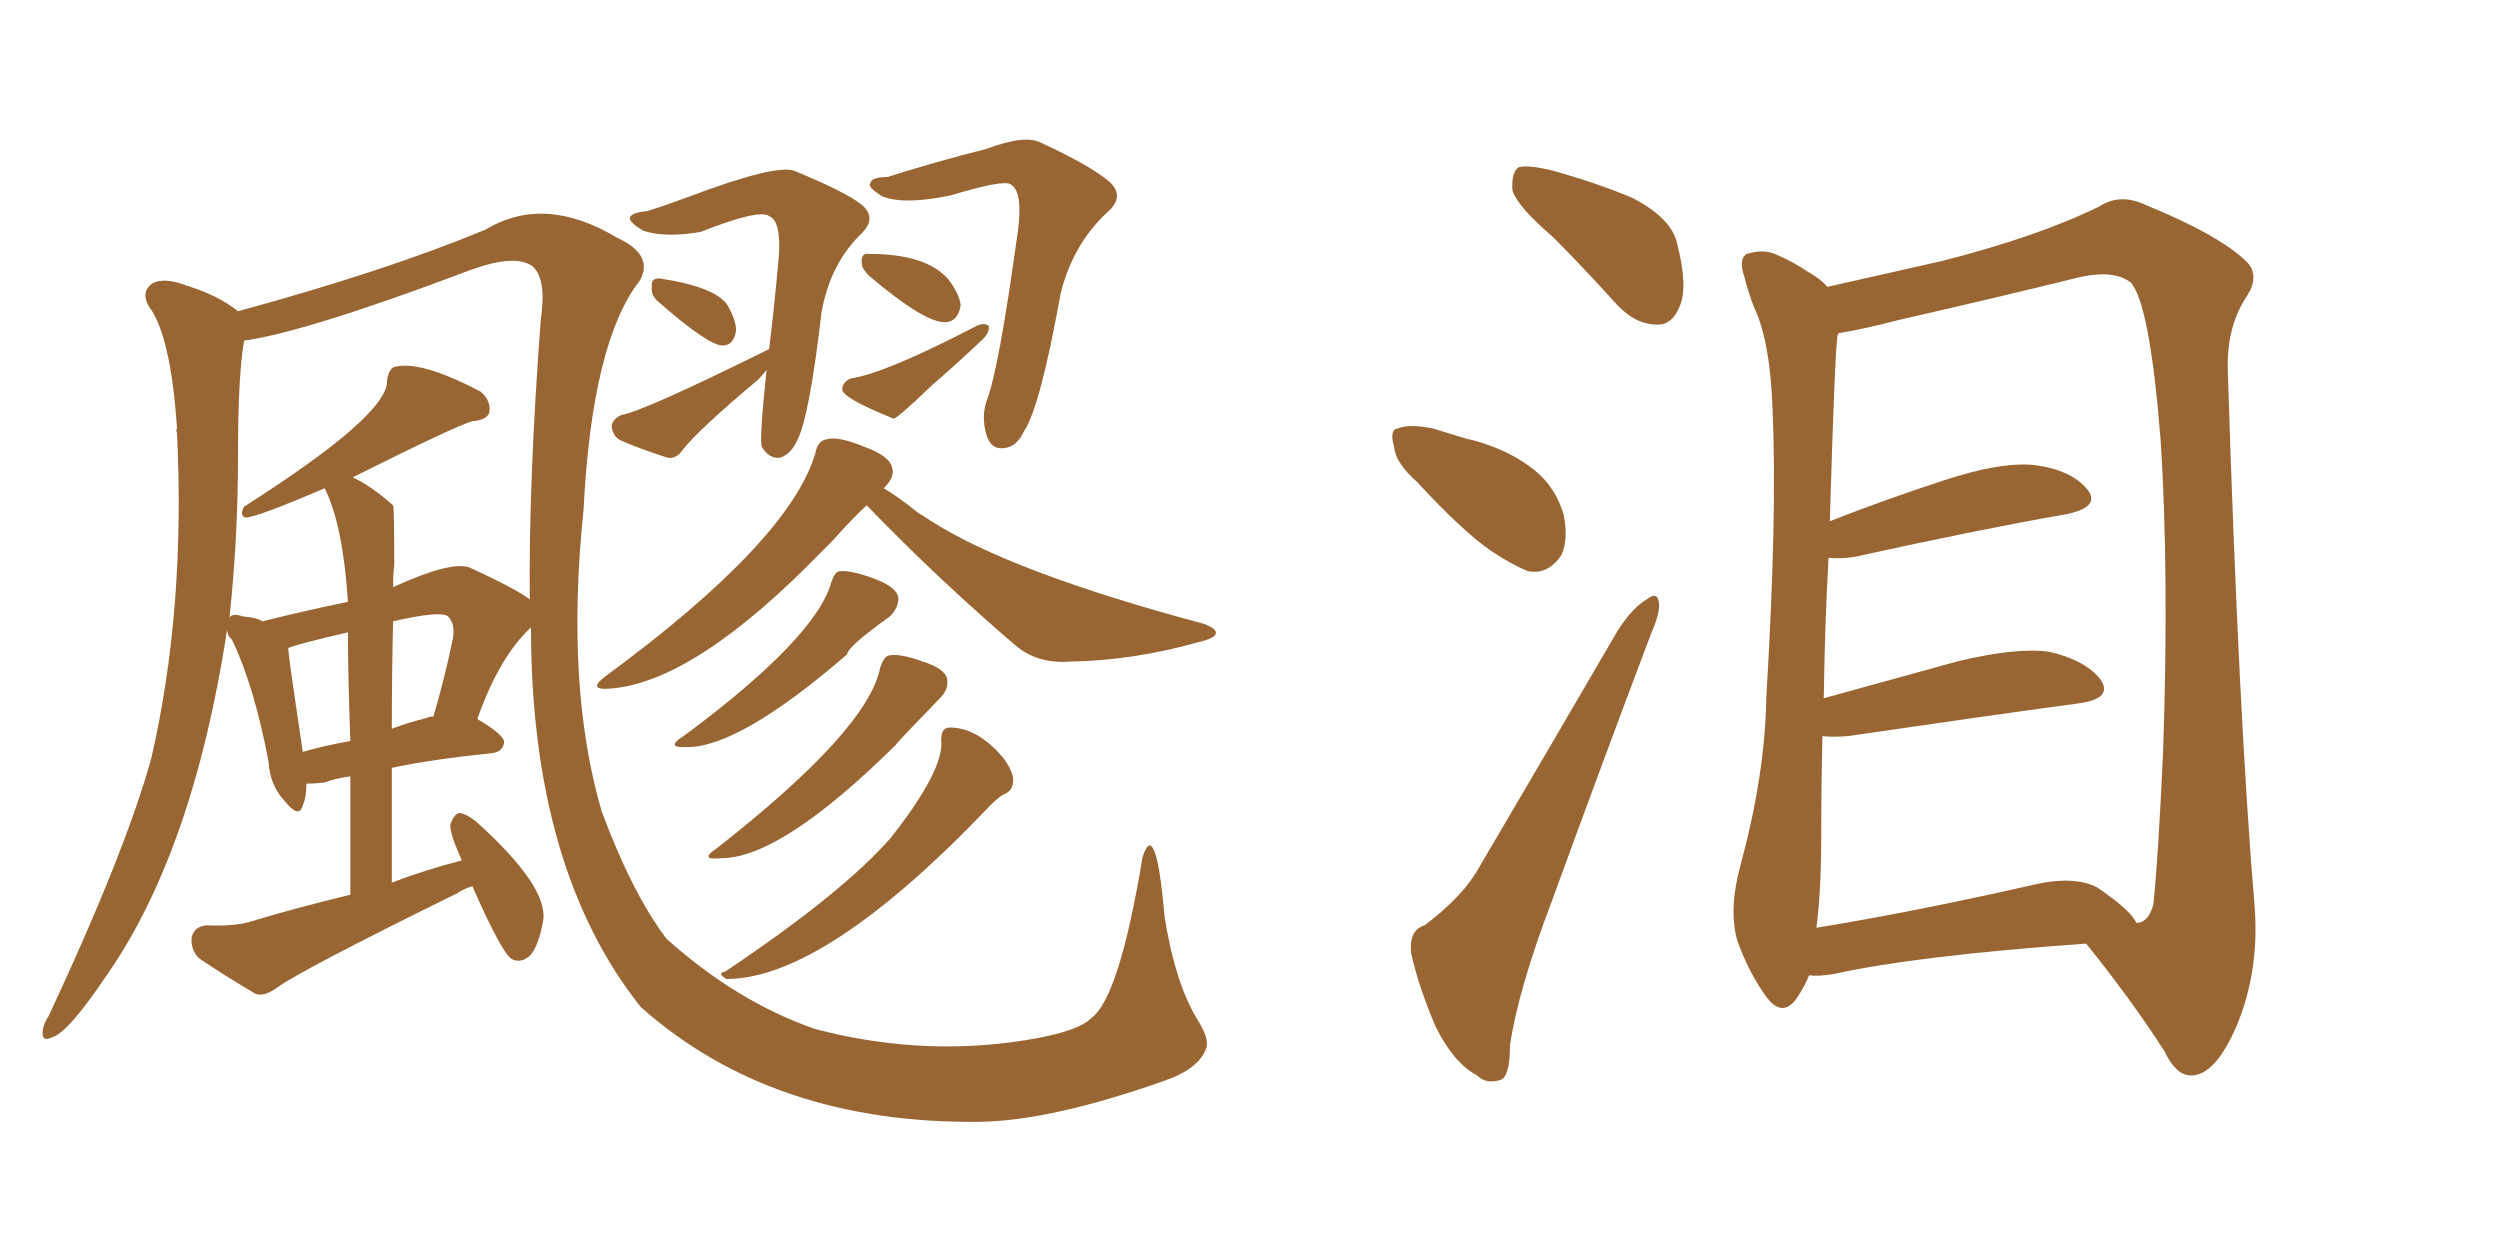 <svg xmlns="http://www.w3.org/2000/svg" xmlns:xlink="http://www.w3.org/1999/xlink" width="300" height="150"><path fill="#996633" padding="10" d="M78.81 36.04L78.81 36.04Q78.08 35.30 78.22 34.42L78.22 34.42Q78.08 33.40 79.10 33.40L79.10 33.40Q85.84 34.42 87.30 36.62L87.30 36.62Q88.33 38.38 88.33 39.70L88.33 39.70Q88.04 41.46 86.72 41.46L86.72 41.46Q84.96 41.46 78.81 36.04ZM92.29 41.89L92.29 41.89Q92.87 37.35 93.46 30.76L93.46 30.76Q93.75 26.51 92.29 25.93L92.29 25.93Q91.11 25.05 84.08 27.83L84.08 27.83Q79.83 28.56 77.20 27.69L77.20 27.69Q75.44 26.66 75.59 26.07L75.59 26.07Q75.88 25.49 77.64 25.34L77.64 25.34Q79.54 24.76 82.32 23.73L82.32 23.73Q93.16 19.63 95.36 20.51L95.36 20.51Q101.37 23.00 103.27 24.46L103.27 24.46Q105.32 26.07 103.42 27.98L103.42 27.98Q99.61 31.64 98.58 37.50L98.58 37.50Q97.12 50.10 95.65 52.88L95.65 52.88Q94.92 54.49 93.60 54.93L93.60 54.93Q92.29 55.08 91.41 53.61L91.41 53.61Q91.11 52.73 91.99 44.38L91.99 44.38Q91.55 44.97 90.97 45.56L90.97 45.56Q83.64 51.71 81.88 54.05L81.88 54.05Q81.15 55.08 80.13 54.93L80.13 54.93Q76.90 53.91 74.56 52.88L74.56 52.88Q73.54 52.44 73.39 51.12L73.39 51.12Q73.54 50.24 74.56 49.80L74.56 49.80Q77.20 49.37 92.29 41.89ZM106.49 21.24L106.49 21.24Q112.50 19.34 118.36 17.87L118.36 17.87Q123.05 16.11 124.95 17.14L124.95 17.14Q130.96 19.92 133.15 21.83L133.15 21.83Q135.06 23.58 132.86 25.49L132.86 25.49Q128.76 29.30 127.29 35.16L127.29 35.16Q124.80 48.93 122.90 51.71L122.90 51.71Q122.02 53.61 120.56 53.76L120.56 53.76Q118.95 54.05 118.36 52.15L118.36 52.15Q117.77 50.10 118.36 48.19L118.36 48.19Q119.82 44.68 122.17 27.54L122.17 27.54Q122.75 23.00 121.29 22.12L121.29 22.12Q120.41 21.53 114.11 23.44L114.11 23.44Q108.54 24.61 105.91 23.58L105.91 23.58Q104.00 22.41 104.44 21.97L104.44 21.97Q104.59 21.24 106.49 21.24ZM104.30 33.11L104.30 33.11Q103.42 32.23 103.42 31.64L103.42 31.64Q103.27 30.32 104.30 30.47L104.30 30.47Q111.18 30.47 113.82 33.54L113.82 33.54Q115.14 35.30 115.28 36.62L115.28 36.62Q114.99 38.53 113.53 38.67L113.53 38.67Q111.04 38.82 104.30 33.11ZM102.10 45.41L102.10 45.41Q106.20 44.82 117.19 39.11L117.19 39.11Q118.07 38.67 118.65 39.11L118.65 39.11Q118.80 39.84 117.92 40.72L117.92 40.72Q114.84 43.65 111.77 46.29L111.77 46.29Q107.67 50.24 107.23 50.24L107.23 50.24Q101.07 47.75 101.07 46.73L101.07 46.73Q101.07 45.85 102.10 45.41ZM99.76 69.87L99.76 69.87Q100.20 68.55 100.78 68.55L100.78 68.55Q102.10 68.41 104.88 69.43L104.88 69.43Q107.67 70.46 107.81 71.78L107.81 71.78Q107.81 72.95 106.79 73.97L106.79 73.97Q101.66 77.64 101.66 78.52L101.66 78.52Q88.77 89.65 82.47 89.65L82.47 89.65Q79.69 89.79 82.03 88.33L82.03 88.33Q97.85 76.61 99.76 69.87ZM105.62 80.13L105.62 80.13Q106.05 78.81 106.64 78.66L106.64 78.66Q107.96 78.37 110.74 79.39L110.74 79.39Q113.53 80.27 113.67 81.59L113.67 81.59Q113.82 82.76 112.79 83.79L112.79 83.79Q107.52 89.21 107.52 89.36L107.52 89.36Q93.75 102.98 86.57 102.98L86.57 102.98Q83.79 103.27 85.99 101.81L85.99 101.81Q104.15 87.60 105.62 80.13ZM112.94 88.77L112.94 88.77Q112.94 87.30 113.96 87.30L113.96 87.30Q117.33 87.30 120.41 90.97L120.41 90.97Q121.58 92.58 121.58 93.60L121.58 93.60Q121.58 94.78 120.70 95.21L120.70 95.21Q119.97 95.51 118.95 96.53L118.95 96.53Q99.02 117.48 87.16 117.48L87.16 117.48Q85.99 116.75 87.01 116.60L87.01 116.60Q101.22 107.08 106.93 100.49L106.93 100.49Q113.38 92.29 112.94 88.77ZM106.05 58.59L106.05 58.59Q107.81 59.62 110.16 61.52L110.16 61.52Q110.89 61.96 111.77 62.55L111.77 62.55Q121.44 68.70 144.43 74.85L144.43 74.85Q146.04 75.44 145.90 76.03L145.90 76.03Q145.75 76.61 143.85 77.05L143.85 77.05Q136.08 79.25 128.47 79.39L128.47 79.39Q124.37 79.69 121.73 77.34L121.73 77.34Q112.50 69.43 104.00 60.64L104.00 60.64Q102.25 62.26 99.90 64.89L99.90 64.89Q99.17 65.63 98.58 66.21L98.58 66.21Q83.50 81.74 73.39 82.62L73.39 82.62Q70.31 82.91 72.66 81.15L72.66 81.15Q94.78 64.89 97.85 54.35L97.85 54.35Q98.14 52.88 99.17 52.73L99.17 52.73Q100.49 52.29 103.71 53.61L103.71 53.61Q106.93 54.79 107.08 56.25L107.08 56.25Q107.37 57.28 106.05 58.59ZM56.69 106.35L56.69 106.35Q55.66 106.64 54.79 107.23L54.79 107.23Q36.33 116.31 33.25 118.51L33.25 118.51Q31.64 119.68 30.62 119.24L30.62 119.24Q26.66 116.89 23.88 114.99L23.88 114.99Q22.85 113.96 23.00 112.50L23.00 112.50Q23.29 111.18 24.76 111.04L24.76 111.04Q28.13 111.18 30.03 110.60L30.03 110.60Q35.89 108.84 42.04 107.37L42.04 107.37Q42.04 99.46 42.04 93.16L42.04 93.16Q39.99 93.46 38.96 93.90L38.96 93.90Q37.79 94.04 36.77 94.04L36.77 94.04Q36.77 95.65 36.33 96.68L36.33 96.68Q35.89 98.29 34.13 96.09L34.13 96.09Q32.37 94.19 32.23 91.41L32.23 91.41Q30.47 82.18 27.83 76.76L27.83 76.76Q27.39 76.32 27.39 76.17L27.39 76.17Q27.25 75.73 27.25 75.59L27.25 75.59Q23.14 102.39 12.60 117.33L12.60 117.33Q8.06 124.07 6.15 124.51L6.15 124.51Q4.98 125.10 5.13 123.63L5.13 123.63Q5.27 122.75 5.86 121.88L5.86 121.88Q15.09 102.10 18.16 90.97L18.16 90.97Q22.27 73.10 21.24 52.00L21.24 52.00Q21.09 51.56 21.24 51.42L21.24 51.42Q20.51 40.28 17.87 36.77L17.87 36.77Q16.85 35.01 18.31 33.98L18.31 33.98Q19.78 33.25 22.41 34.28L22.41 34.28Q26.22 35.45 28.56 37.35L28.56 37.35Q46.29 32.52 58.30 27.54L58.30 27.54Q65.33 23.29 74.12 28.56L74.12 28.56Q78.52 30.62 76.76 33.69L76.76 33.69Q71.04 41.02 70.02 61.23L70.02 61.23Q67.82 82.47 72.22 97.41L72.22 97.41Q75.88 107.23 79.98 112.65L79.98 112.65Q88.48 120.26 97.85 123.49L97.85 123.49Q109.57 126.56 121.14 125.10L121.14 125.10Q129.05 124.07 130.96 122.17L130.96 122.17Q134.33 119.68 137.11 102.83L137.11 102.83Q137.84 100.63 138.43 101.95L138.43 101.95Q139.16 103.27 139.75 110.01L139.75 110.01Q141.06 118.21 143.85 122.61L143.85 122.61Q145.17 124.80 144.73 125.83L144.73 125.83Q143.85 128.32 139.45 129.79L139.45 129.79Q126.12 134.47 117.63 134.62L117.63 134.62Q92.72 134.91 76.90 120.85L76.90 120.85Q63.72 104.30 63.72 75.29L63.72 75.29Q59.91 78.81 57.28 86.28L57.28 86.28Q60.50 88.18 60.50 89.06L60.50 89.06Q60.35 90.23 59.03 90.38L59.03 90.38Q51.86 91.11 47.02 92.14L47.02 92.14Q47.02 98.73 47.02 105.91L47.02 105.91Q51.27 104.30 55.37 103.27L55.37 103.27Q55.37 103.13 55.37 103.13L55.37 103.13Q53.91 99.90 54.05 98.88L54.05 98.88Q54.49 97.71 55.08 97.56L55.08 97.56Q55.81 97.56 57.13 98.58L57.13 98.58Q65.77 106.35 65.19 110.45L65.19 110.45Q64.60 113.67 63.57 114.70L63.57 114.70Q62.55 115.58 61.52 115.14L61.52 115.14Q60.35 114.70 56.69 106.35ZM42.04 88.92L42.04 88.92Q41.75 80.86 41.75 75.88L41.75 75.88Q35.45 77.34 34.57 77.78L34.57 77.78Q34.86 80.42 36.33 90.23L36.33 90.23Q38.82 89.50 42.04 88.92ZM47.17 74.56L47.17 74.56Q47.02 80.71 47.02 87.45L47.02 87.45Q48.93 86.72 51.27 86.13L51.27 86.13Q51.42 85.99 52.00 85.99L52.00 85.99Q53.32 81.59 54.35 76.61L54.35 76.61Q54.64 74.85 53.76 73.97L53.76 73.97Q52.88 73.24 47.17 74.56ZM47.31 67.82L47.31 67.82L47.31 67.82Q47.17 68.99 47.17 70.46L47.17 70.46Q54.20 67.24 56.40 68.12L56.40 68.12Q61.82 70.61 63.57 71.92L63.57 71.92Q63.43 57.86 64.89 38.38L64.89 38.38Q65.63 33.40 63.87 31.93L63.87 31.93Q61.82 30.47 56.54 32.37L56.54 32.37Q36.77 39.84 29.30 40.87L29.30 40.87Q28.56 44.82 28.56 54.93L28.56 54.93Q28.56 64.45 27.54 74.12L27.54 74.12Q27.83 73.54 29.15 73.97L29.15 73.97Q30.91 74.12 31.49 74.56L31.49 74.56Q36.77 73.24 41.75 72.22L41.75 72.22Q41.16 62.99 38.96 58.59L38.96 58.59Q30.76 62.11 29.44 62.11L29.44 62.11Q28.71 61.82 29.30 60.79L29.30 60.79Q46.58 49.80 46.44 45.70L46.44 45.70Q46.58 44.53 47.17 44.09L47.17 44.09Q50.24 43.07 57.71 47.02L57.71 47.02Q58.89 48.05 58.74 49.37L58.74 49.37Q58.59 50.39 56.69 50.54L56.69 50.54Q54.64 51.12 42.33 57.28L42.33 57.28Q44.53 58.30 47.17 60.64L47.17 60.64Q47.31 60.79 47.31 67.82ZM186.33 28.42L186.33 28.42Q182.08 24.76 181.49 22.85L181.49 22.85Q181.35 20.65 182.23 20.07L182.23 20.07Q183.25 19.78 185.89 20.36L185.89 20.36Q191.31 21.83 195.85 23.73L195.85 23.73Q200.68 26.22 201.27 29.30L201.27 29.30Q202.59 34.42 201.56 36.77L201.56 36.77Q200.68 38.96 198.93 38.96L198.93 38.96Q196.29 38.96 194.09 36.62L194.09 36.62Q189.99 32.08 186.33 28.42ZM170.07 57.86L170.07 57.86Q167.43 55.52 167.29 53.61L167.29 53.61Q166.70 51.56 167.72 51.42L167.72 51.42Q169.19 50.83 171.97 51.42L171.97 51.42Q173.88 52.00 175.78 52.59L175.78 52.59Q180.32 53.61 183.54 55.96L183.54 55.96Q186.62 58.15 187.65 61.82L187.65 61.82Q188.23 64.75 187.35 66.65L187.35 66.65Q185.74 68.99 183.40 68.55L183.40 68.55Q181.49 67.82 178.86 66.06L178.86 66.06Q175.49 63.72 170.07 57.86ZM170.95 111.04L170.95 111.04Q175.63 107.52 177.54 104.00L177.54 104.00Q185.30 90.82 194.09 75.73L194.09 75.73Q195.85 72.95 197.61 71.92L197.61 71.92Q198.93 70.90 199.07 72.36L199.07 72.36Q199.22 73.54 198.19 75.88L198.19 75.88Q192.48 90.97 186.18 108.25L186.18 108.25Q182.23 118.65 181.20 125.39L181.20 125.39Q181.20 129.49 179.88 129.64L179.88 129.64Q178.27 130.08 177.25 129.05L177.25 129.05Q174.46 127.59 172.27 123.19L172.27 123.19Q170.21 118.36 169.34 114.40L169.34 114.40Q169.04 111.62 170.95 111.04ZM217.09 117.04L217.09 117.04Q216.50 118.51 215.48 119.97L215.48 119.97Q213.87 122.02 212.11 119.82L212.11 119.82Q209.91 116.89 208.45 112.79L208.45 112.79Q207.42 108.98 208.89 103.71L208.89 103.71Q211.82 92.87 211.96 83.64L211.96 83.64Q213.28 61.67 212.70 48.93L212.70 48.93Q212.40 40.87 210.50 36.91L210.50 36.91Q209.77 35.01 209.33 33.25L209.33 33.25Q208.59 31.05 209.62 30.47L209.62 30.47Q211.52 29.88 212.99 30.47L212.99 30.47Q215.33 31.49 216.80 32.52L216.80 32.52Q218.41 33.40 219.29 34.42L219.29 34.42Q224.41 33.25 232.91 31.35L232.91 31.35Q244.48 28.42 251.95 24.76L251.95 24.76Q254.44 23.14 257.52 24.61L257.52 24.61Q266.46 28.27 269.68 31.49L269.68 31.49Q271.14 33.11 269.68 35.45L269.68 35.45Q267.19 39.11 267.33 44.38L267.33 44.38Q268.65 86.28 270.56 108.84L270.56 108.84Q271.14 116.60 268.36 123.19L268.36 123.19Q265.87 128.91 263.09 129.05L263.09 129.05Q261.18 129.20 259.72 126.12L259.72 126.12Q255.76 119.97 250.34 113.23L250.34 113.23Q229.83 114.70 220.02 116.89L220.02 116.89Q218.12 117.19 217.09 117.04ZM251.66 106.49L251.66 106.49L251.66 106.49Q255.76 109.28 256.35 110.74L256.35 110.74Q257.81 110.74 258.40 108.54L258.40 108.54Q258.98 103.13 259.57 90.23L259.57 90.23Q260.30 68.85 259.28 52.88L259.28 52.88Q257.96 36.18 255.62 33.84L255.62 33.84Q253.56 32.37 249.61 33.25L249.61 33.25Q239.50 35.74 227.93 38.38L227.93 38.38Q223.39 39.55 220.61 39.99L220.61 39.99Q220.46 40.28 220.46 40.72L220.46 40.72Q220.17 42.63 219.58 62.55L219.58 62.55Q225.88 60.06 233.06 57.71L233.06 57.71Q240.09 55.37 244.19 55.81L244.19 55.81Q248.58 56.40 250.49 58.74L250.49 58.74Q252.10 60.79 248.14 61.67L248.14 61.67Q237.30 63.57 222.66 66.80L222.66 66.80Q220.90 67.09 219.43 66.94L219.43 66.94Q218.99 74.41 218.85 83.79L218.85 83.79Q226.32 81.74 234.81 79.39L234.81 79.39Q241.99 77.64 245.95 78.22L245.95 78.22Q250.34 79.25 252.10 81.59L252.10 81.59Q253.56 83.79 249.61 84.38L249.61 84.38Q237.74 85.99 221.78 88.33L221.78 88.33Q219.73 88.48 218.70 88.33L218.70 88.33Q218.55 93.75 218.55 100.05L218.55 100.05Q218.55 106.93 217.97 111.33L217.97 111.33Q229.69 109.42 243.90 106.20L243.90 106.20Q248.88 105.03 251.66 106.49Z"/></svg>